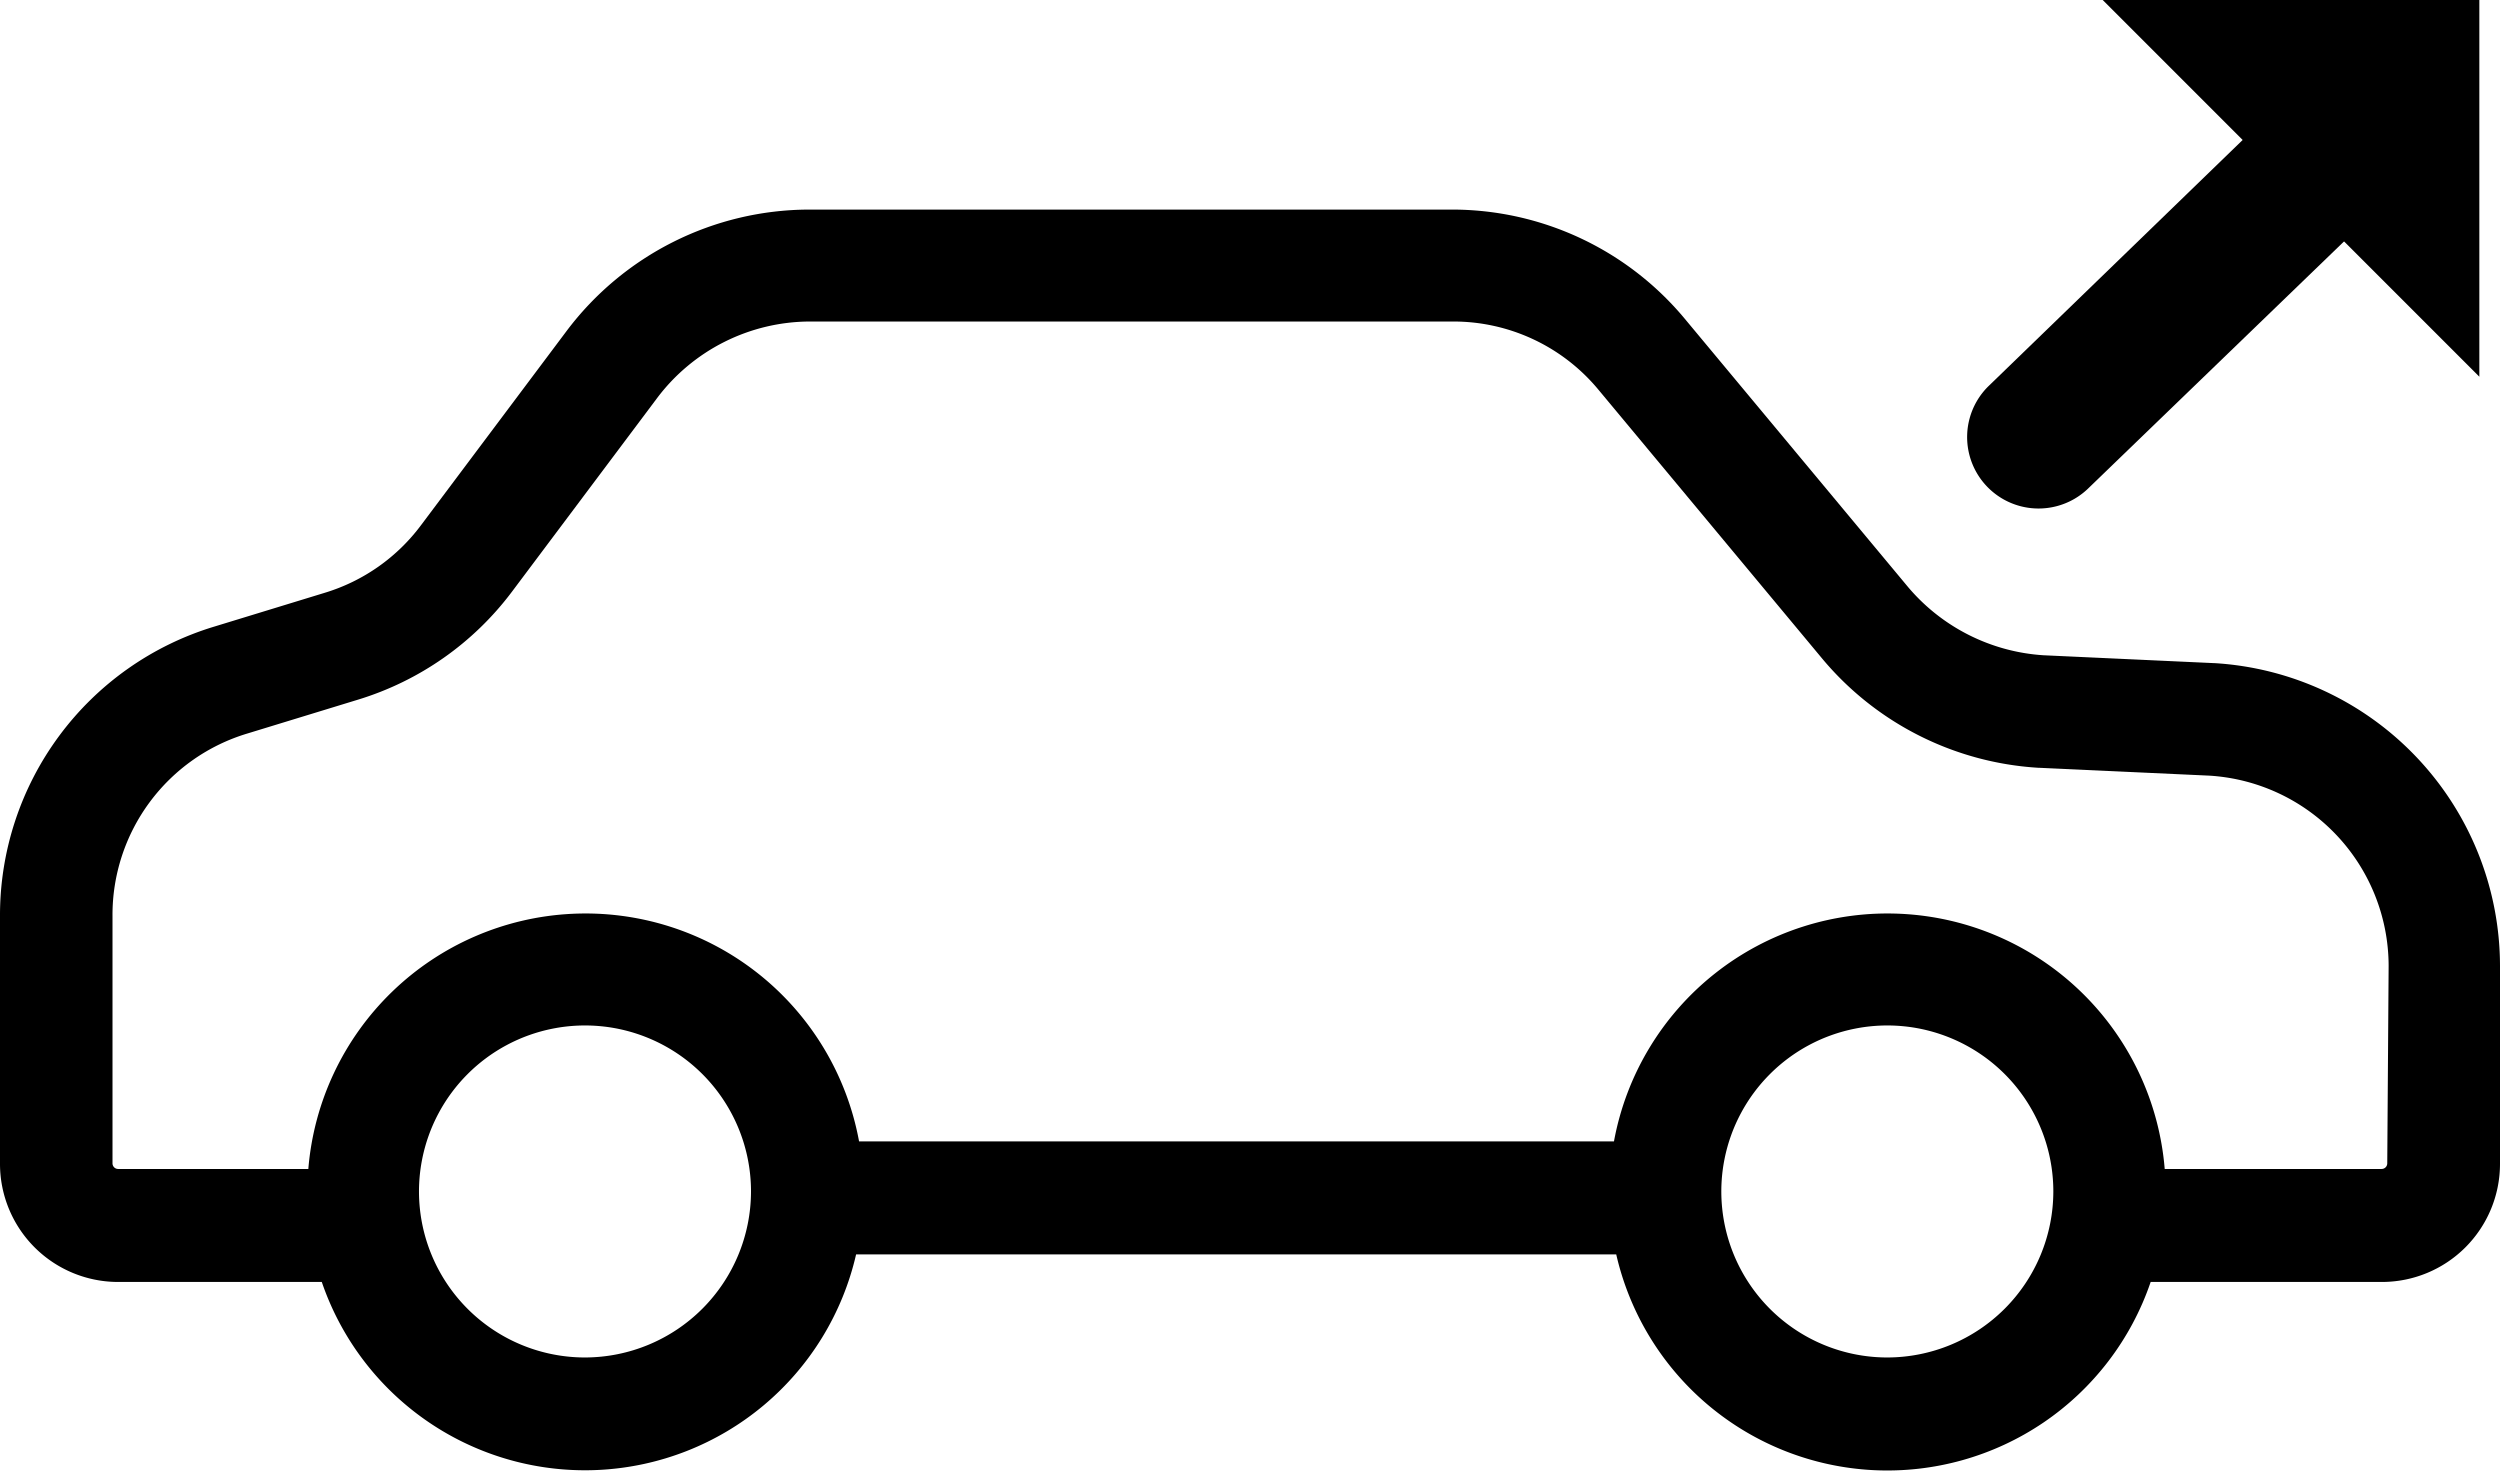 <svg xmlns="http://www.w3.org/2000/svg" xmlns:xlink="http://www.w3.org/1999/xlink" width="102" height="60" viewBox="0 0 102 60">
  <defs>
    <clipPath id="clip-path">
      <rect id="Rectangle_182" data-name="Rectangle 182" width="102" height="60"/>
    </clipPath>
  </defs>
  <g id="conso" transform="translate(-17.174 -68.974)">
    <g id="Groupe_459" data-name="Groupe 459" transform="translate(17.174 68.974)">
      <g id="Groupe_458" data-name="Groupe 458" clip-path="url(#clip-path)">
        <path id="Tracé_579" data-name="Tracé 579" d="M102,68.1A12.393,12.393,0,0,0,90.34,55.751h-.023l-6.955-.321a7.9,7.9,0,0,1-5.509-2.778L68.719,41.678a12.35,12.35,0,0,0-9.479-4.431H33.005a12.413,12.413,0,0,0-9.892,4.959l-5.922,7.9a7.677,7.677,0,0,1-3.948,2.778l-4.5,1.377A12.308,12.308,0,0,0,0,66.082v10.1A4.82,4.82,0,0,0,4.82,81h8.309a11.348,11.348,0,0,0,21.8-1.125H65.942A11.348,11.348,0,0,0,87.747,81H97.18A4.82,4.82,0,0,0,102,76.184ZM23.87,84.081a6.773,6.773,0,1,1,6.771-6.773,6.784,6.784,0,0,1-6.771,6.773m53.135,0a6.773,6.773,0,1,1,6.771-6.773A6.784,6.784,0,0,1,77,84.081m20.4-7.921a.23.23,0,0,1-.23.23H88.32a11.347,11.347,0,0,0-22.47-1.125h-30.8a11.347,11.347,0,0,0-22.47,1.125H4.82a.23.23,0,0,1-.23-.23v-10.1A7.727,7.727,0,0,1,10.1,58.621l4.5-1.377a12.363,12.363,0,0,0,6.289-4.408l5.922-7.9a7.826,7.826,0,0,1,6.22-3.122H59.263a7.681,7.681,0,0,1,5.968,2.8L74.365,55.59a12.47,12.47,0,0,0,8.791,4.431h.023l6.955.321a7.789,7.789,0,0,1,7.322,7.76Z" transform="translate(0 -28.696)"/>
        <path id="Tracé_580" data-name="Tracé 580" d="M367.872,15.805a2.959,2.959,0,0,1-.88,2.1l-12.34,11.914a2.914,2.914,0,0,1-4.117-4.126l.062-.06L362.918,13.7a2.915,2.915,0,0,1,4.121.064,2.859,2.859,0,0,1,.833,2.04" transform="translate(-269.42 -9.923)"/>
        <path id="Tracé_581" data-name="Tracé 581" d="M389.145,15.37V0H373.779" transform="translate(-287.988 0)"/>
      </g>
    </g>
  </g>
</svg>
